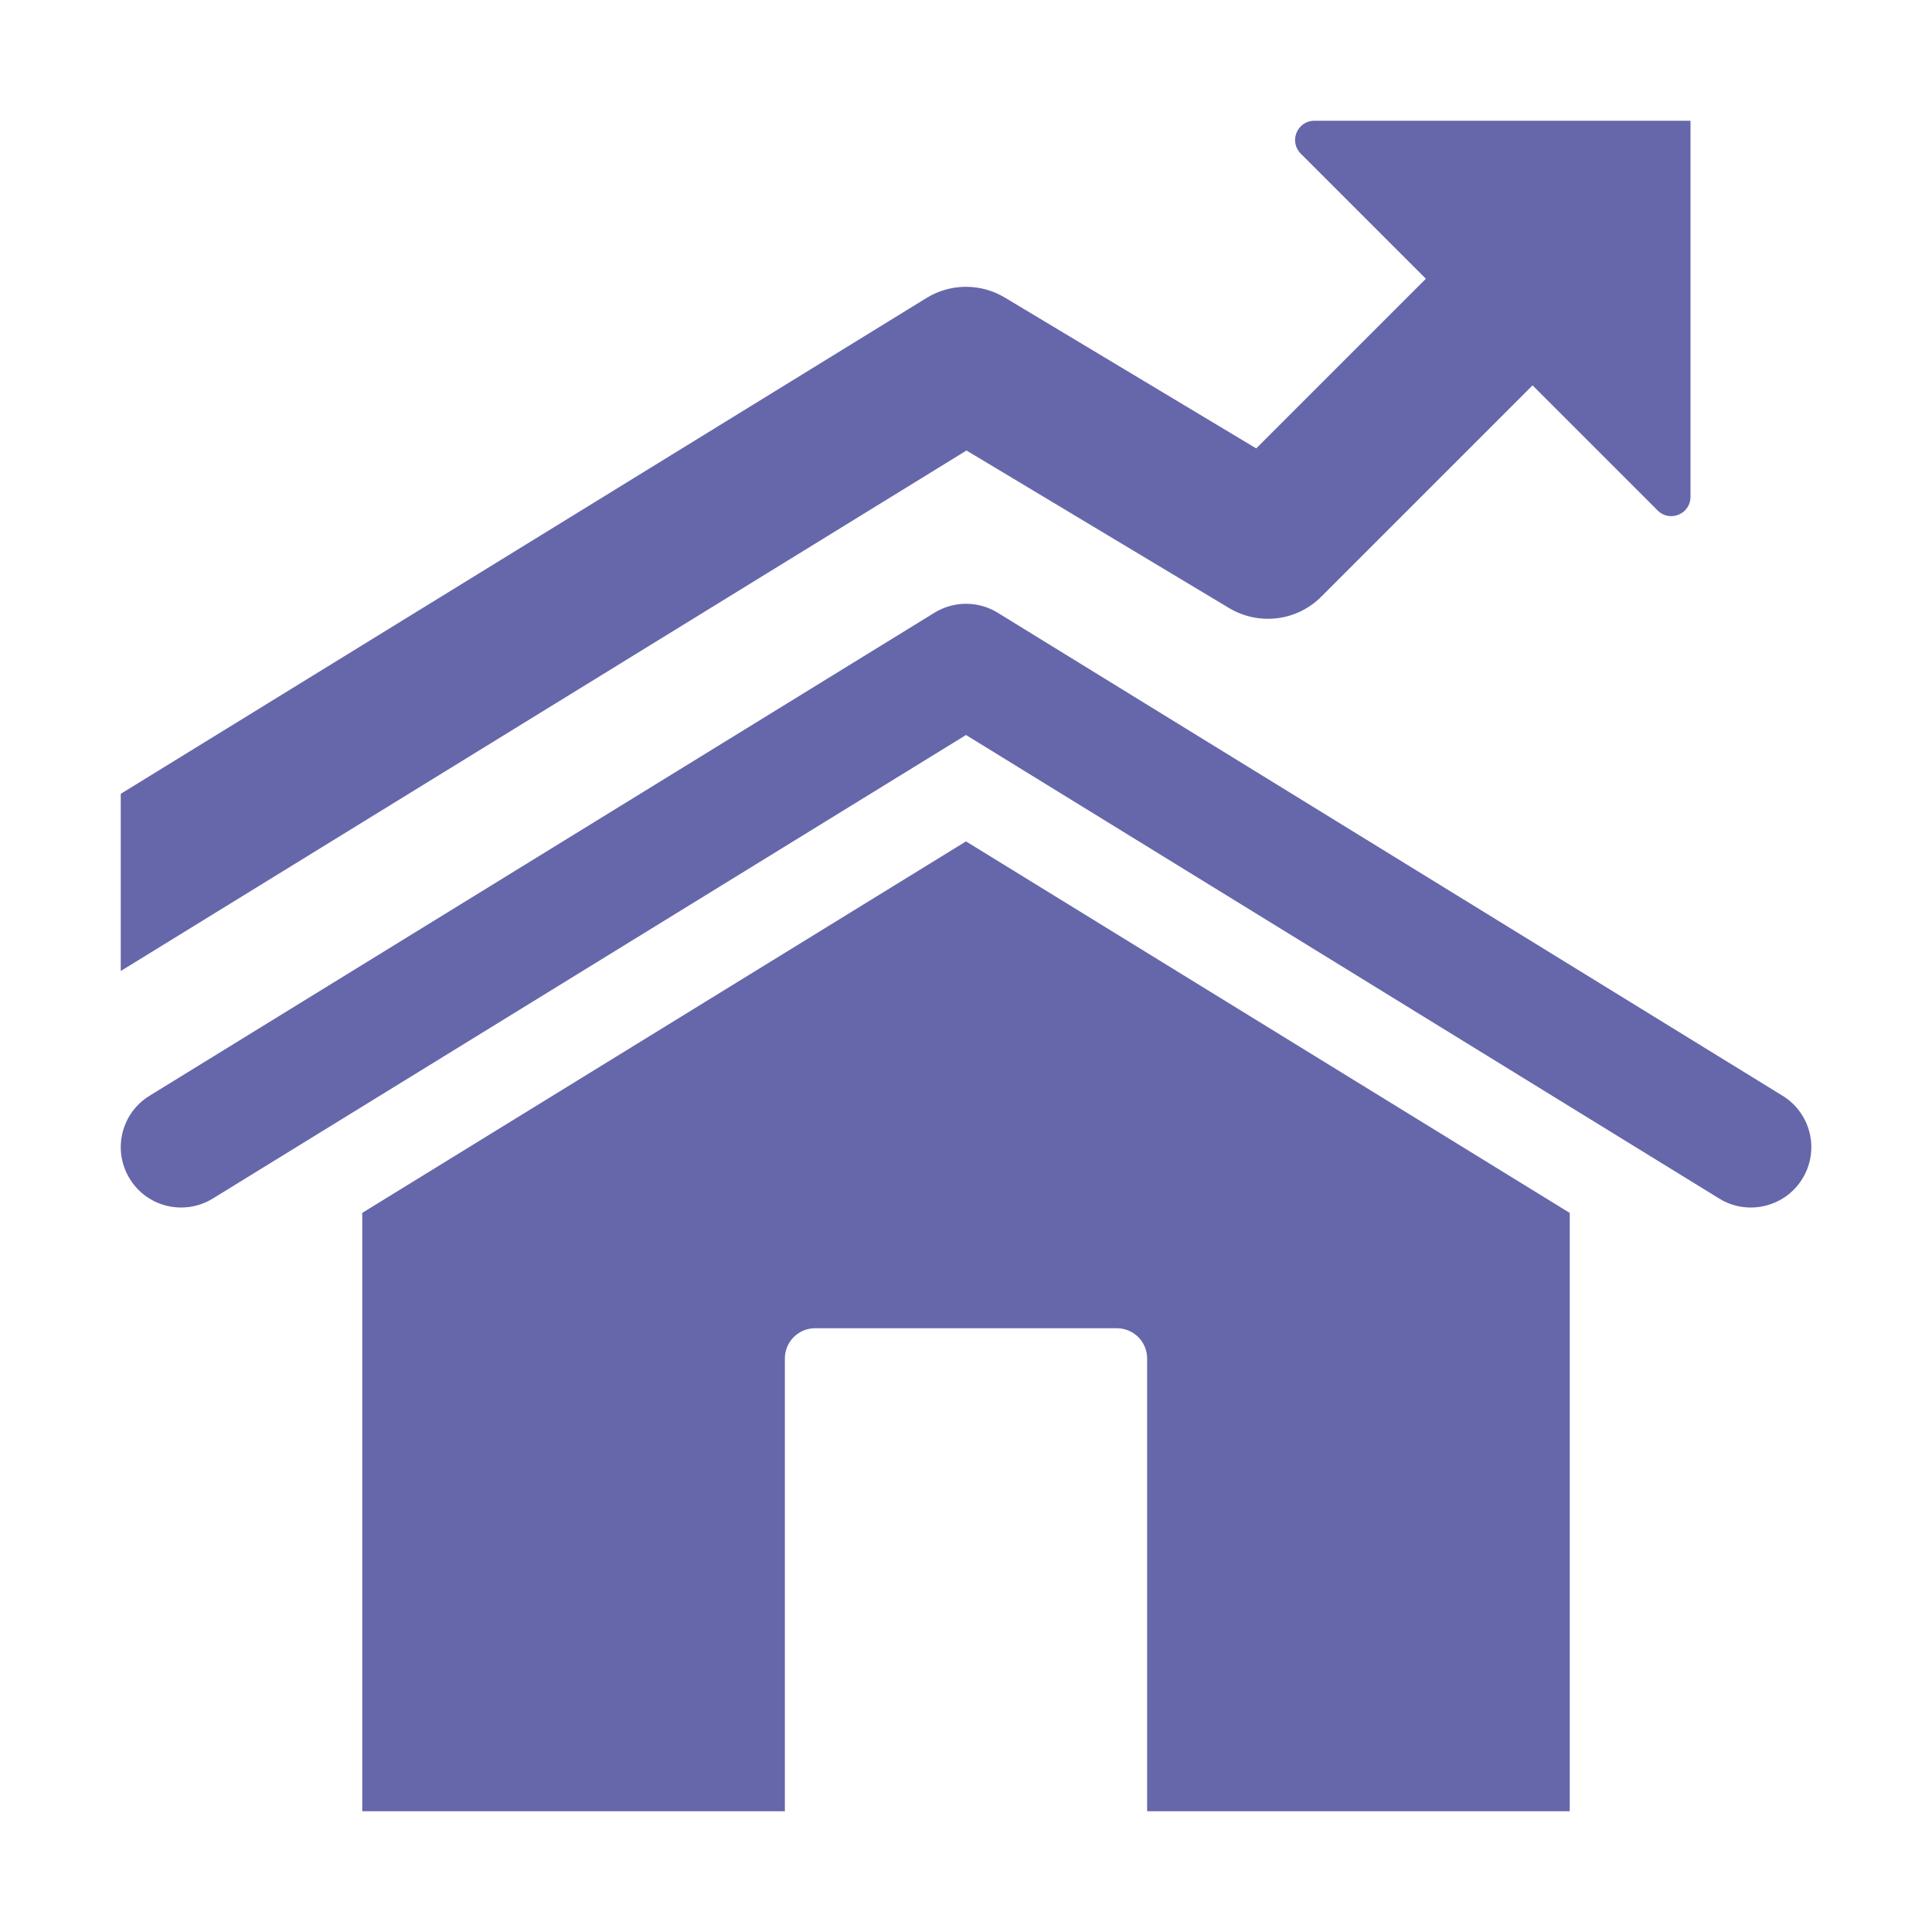 <svg xmlns="http://www.w3.org/2000/svg" enable-background="new 0 0 32 32" viewBox="0 0 32 32" id="RealEstate"><path d="M28.476,19.852L16,12.174L3.524,19.852c-0.471,0.289-1.087,0.143-1.375-0.328c-0.29-0.47-0.143-1.086,0.328-1.375l13-8c0.321-0.198,0.727-0.198,1.048,0l13,8c0.471,0.29,0.617,0.905,0.328,1.375C29.561,19.997,28.943,20.14,28.476,19.852z" fill="#6667aa" class="color000000 svgShape"></path><path d="M18.5 22h-5c-.276 0-.5.224-.5.5V30H6v-9.911l10-6.153 10 6.154V30h-7v-7.5C19 22.224 18.776 22 18.5 22zM28 2v6.23c0 .284-.343.426-.544.225l-2.072-2.072-3.5 3.5c-.406.407-1.035.482-1.527.188l-4.349-2.609L2 16.083v-2.935l13.345-8.212c.397-.245.897-.248 1.299-.007l4.163 2.498 2.81-2.81-2.072-2.072C21.343 2.343 21.486 2 21.77 2H28z" fill="#6667aa" class="color000000 svgShape"></path></svg>